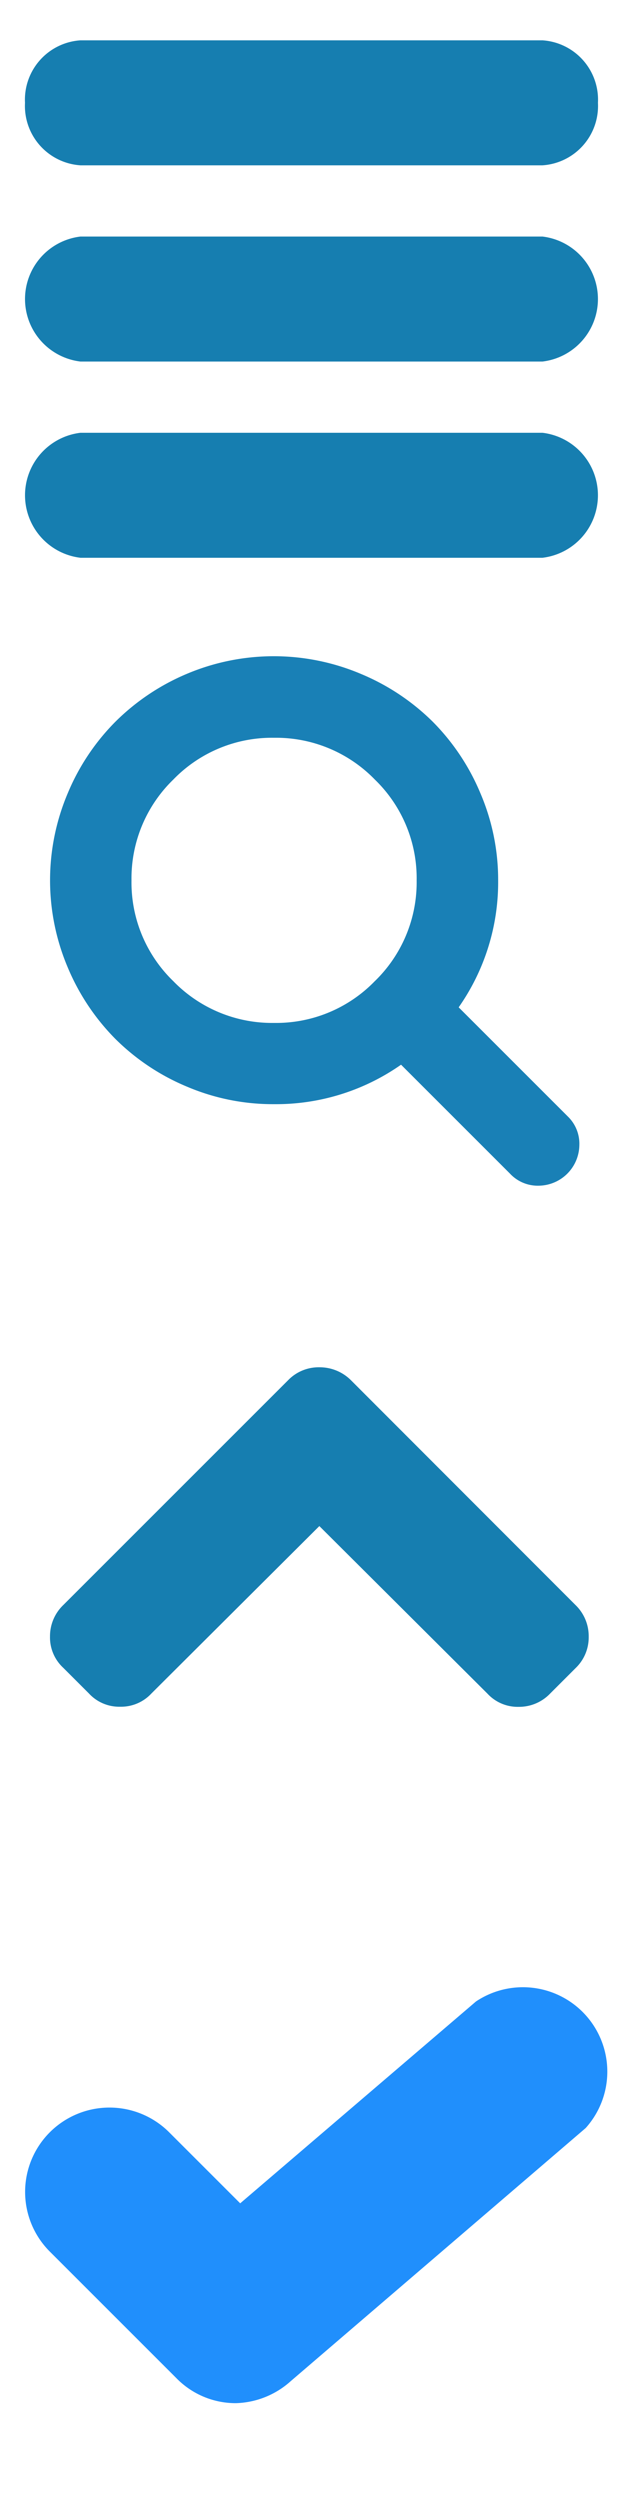 <svg xmlns="http://www.w3.org/2000/svg" width="25" height="100" viewBox="0 0 25 100"><g transform="translate(-410 -412)"><rect width="25" height="25" transform="translate(410 412)" fill="none"/><rect width="25" height="25" transform="translate(410 437)" fill="none"/><rect width="25" height="25" transform="translate(410 462)" fill="none"/><rect width="25" height="25" transform="translate(410 487)" fill="none"/><g transform="translate(412 466.688)"><path d="M21.023,104.116l-8.99-9a1.77,1.77,0,0,0-1.258-.513,1.7,1.7,0,0,0-1.246.513l-9,9A1.727,1.727,0,0,0,0,105.374a1.653,1.653,0,0,0,.526,1.246l1.035,1.035a1.646,1.646,0,0,0,1.246.526,1.653,1.653,0,0,0,1.246-.526l6.721-6.7L17.5,107.66a1.646,1.646,0,0,0,1.246.526A1.72,1.72,0,0,0,20,107.66l1.035-1.035a1.7,1.7,0,0,0,.513-1.246A1.73,1.73,0,0,0,21.023,104.116Z" transform="translate(0 -94.6)" fill="#167eb0"/></g><path d="M90.532,220.338a3.314,3.314,0,0,1-2.376-1l-5.063-5.063a3.375,3.375,0,1,1,4.773-4.773l2.842,2.842,9.431-8.074a3.376,3.376,0,0,1,4.388,5.063l-11.8,10.126A3.419,3.419,0,0,1,90.532,220.338Z" transform="translate(328.9 287.789)" fill="#208ffc"/><g transform="translate(411 413.613)"><path d="M20.7,6H2.218A2.379,2.379,0,0,0,0,8.5,2.379,2.379,0,0,0,2.218,11H20.7a2.379,2.379,0,0,0,2.218-2.5A2.379,2.379,0,0,0,20.7,6Z" transform="translate(0 -6)" fill="#167eb0"/><path d="M20.7,50H2.218a2.518,2.518,0,0,0,0,5H20.7a2.518,2.518,0,0,0,0-5Z" transform="translate(0 -42.151)" fill="#167eb0"/><path d="M20.7,94H2.218a2.518,2.518,0,0,0,0,5H20.7a2.518,2.518,0,0,0,0-5Z" transform="translate(0 -78.302)" fill="#167eb0"/></g><g transform="translate(412 438.251)"><path d="M20.712,18.407l-4.365-4.365a8.716,8.716,0,0,0,1.579-5.079,8.8,8.8,0,0,0-.709-3.483,8.944,8.944,0,0,0-1.908-2.863A8.993,8.993,0,0,0,12.445.709,8.933,8.933,0,0,0,5.48.7,9,9,0,0,0,2.617,2.617,8.92,8.92,0,0,0,.709,5.48a8.933,8.933,0,0,0,0,6.965,8.993,8.993,0,0,0,1.908,2.863,8.92,8.92,0,0,0,2.863,1.908,8.776,8.776,0,0,0,3.483.7,8.706,8.706,0,0,0,5.079-1.579L18.4,20.695a1.518,1.518,0,0,0,1.146.482,1.645,1.645,0,0,0,1.628-1.628A1.517,1.517,0,0,0,20.712,18.407Zm-7.719-5.413a5.491,5.491,0,0,1-4.031,1.672,5.506,5.506,0,0,1-4.031-1.672A5.491,5.491,0,0,1,3.26,8.963,5.506,5.506,0,0,1,4.932,4.932,5.491,5.491,0,0,1,8.963,3.26a5.506,5.506,0,0,1,4.031,1.672,5.491,5.491,0,0,1,1.672,4.031A5.506,5.506,0,0,1,12.994,12.994Z" fill="#1980b6"/></g></g></svg>
